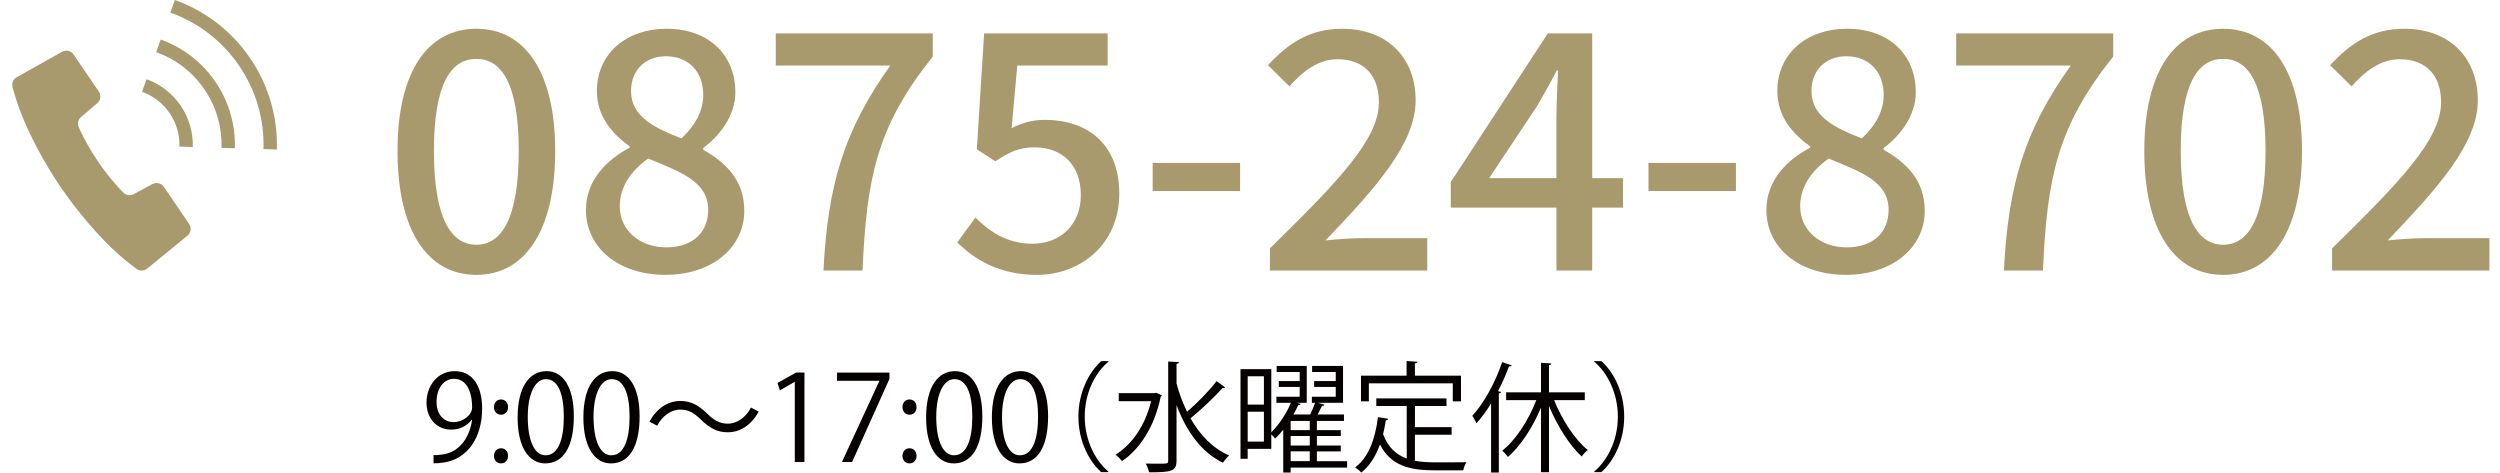<?xml version="1.0" encoding="UTF-8"?><svg id="_レイヤー_1" xmlns="http://www.w3.org/2000/svg" width="1015.32" height="191.94" viewBox="0 0 1015.32 191.94"><defs><style>.cls-1{fill:#040000;}.cls-2{fill:#a89a6c;}</style></defs><path class="cls-2" d="M66.55,75.9c-1.03-1.51-3.03-2-4.64-1.14l-7.61,4.08c-1.51.81-3.38.43-4.46-.89,0,0-4.92-4.85-9.95-12.23-5.03-7.38-7.76-13.73-7.76-13.73-.84-1.49-.51-3.37.8-4.48l6.57-5.6c1.39-1.18,1.67-3.23.64-4.74l-10.26-15.04c-1.05-1.53-3.09-2.01-4.71-1.1L6.79,31.36c-1.48.83-2.17,2.57-1.66,4.19,0,0,1.31,4.76,2.66,8.47,3.71,10.19,10.51,22.69,16.9,32.06,6.39,9.37,15.55,20.27,23.68,27.44,2.96,2.61,6.91,5.57,6.91,5.57,1.32,1.06,3.2,1.05,4.51-.02l16.33-13.35c1.43-1.17,1.73-3.25.69-4.78l-10.26-15.04Z"/><path class="cls-2" d="M59.52,32.16l-1.83,5.11c4.4,1.59,8.35,4.51,11.2,8.68,2.84,4.17,4.12,8.91,3.99,13.59l5.42.16c.17-5.77-1.43-11.67-4.93-16.81-3.5-5.13-8.41-8.77-13.85-10.72Z"/><path class="cls-2" d="M101.59,23.63c-7.74-11.34-18.57-19.34-30.57-23.63l-1.82,5.11c10.97,3.93,20.83,11.21,27.91,21.58,7.08,10.37,10.25,22.22,9.9,33.86l5.43.17c.38-12.75-3.11-25.74-10.85-37.09Z"/><path class="cls-2" d="M65.27,16.06l-1.82,5.12c7.7,2.75,14.61,7.85,19.58,15.12,4.96,7.28,7.19,15.57,6.93,23.75l5.42.16c.29-9.26-2.25-18.72-7.87-26.97-5.63-8.25-13.51-14.06-22.24-17.18Z"/><path class="cls-2" d="M161.44,61.32c0-32.42,12.38-49.64,32.02-49.64s32.02,17.35,32.02,49.64-12.24,50.31-32.02,50.31-32.02-17.89-32.02-50.31ZM210.67,61.32c0-27.71-7.13-37.4-17.22-37.4s-17.22,9.69-17.22,37.4,7.13,38.07,17.22,38.07,17.22-10.36,17.22-38.07Z"/><path class="cls-2" d="M237.98,85.26c0-12.24,8.61-20.45,17.76-25.29v-.54c-7.4-5.25-13.32-12.38-13.32-22.47,0-15.33,12.11-25.29,28.25-25.29,17.22,0,27.98,10.63,27.98,25.83,0,9.95-7,18.16-13.05,22.6v.67c8.74,5.11,16.68,11.97,16.68,24.89,0,14.66-12.91,25.96-32.02,25.96s-32.29-11.03-32.29-26.37ZM287.62,85.26c0-11.43-10.9-15.34-24.35-20.85-6.73,4.71-11.57,11.3-11.57,19.37,0,9.82,8.21,16.68,18.83,16.68s17.08-5.92,17.08-15.2ZM285.6,38.45c0-8.88-5.52-15.6-15.2-15.6-8.07,0-14.12,5.38-14.12,14.12,0,10.36,9.42,14.93,20.45,19.24,5.79-5.38,8.88-11.3,8.88-17.76Z"/><path class="cls-2" d="M361.6,26.61h-46.54v-13.05h63.76v9.42c-22.73,28.38-26.9,49.37-28.52,86.9h-15.87c1.75-34.98,8.47-57.17,27.17-83.27Z"/><path class="cls-2" d="M388.77,98.44l7.4-10.09c5.65,5.65,12.78,10.63,23.14,10.63,11.17,0,19.64-7.53,19.64-19.77s-7.53-19.37-18.83-19.37c-6.32,0-10.09,1.88-15.87,5.65l-7.53-4.84,2.96-47.08h50.18v13.05h-36.72l-2.29,25.42c4.3-2.15,8.21-3.36,13.59-3.36,16.55,0,30.13,9.28,30.13,30s-16.01,32.96-33.36,32.96c-15.6,0-25.42-6.32-32.42-13.18Z"/><path class="cls-2" d="M468.13,66.16h35.51v11.43h-35.51v-11.43Z"/><path class="cls-2" d="M515.75,100.87c27.58-27.04,44.26-44.26,44.26-59.32,0-10.49-5.65-17.49-16.82-17.49-7.8,0-14.26,4.98-19.51,11.03l-8.74-8.61c8.47-9.15,17.22-14.8,30.13-14.8,18.16,0,29.86,11.57,29.86,29.06s-16.01,35.38-36.59,56.9c4.98-.54,11.3-.94,16.14-.94h25.16v13.18h-63.9v-9.01Z"/><path class="cls-2" d="M632.1,84.32h-42.91v-10.36l39.42-60.4h18.03v58.79h12.51v11.97h-12.51v25.56h-14.53v-25.56ZM632.1,72.35v-24.35c0-5.38.4-13.99.67-19.37h-.54c-2.42,4.84-5.11,9.42-7.94,14.39l-19.51,29.33h27.31Z"/><path class="cls-2" d="M669.5,66.16h35.51v11.43h-35.51v-11.43Z"/><path class="cls-2" d="M717.39,85.26c0-12.24,8.61-20.45,17.76-25.29v-.54c-7.4-5.25-13.32-12.38-13.32-22.47,0-15.33,12.11-25.29,28.25-25.29,17.22,0,27.98,10.63,27.98,25.83,0,9.95-7,18.16-13.05,22.6v.67c8.74,5.11,16.68,11.97,16.68,24.89,0,14.66-12.91,25.96-32.02,25.96s-32.29-11.03-32.29-26.37ZM767.02,85.26c0-11.43-10.9-15.34-24.35-20.85-6.73,4.71-11.57,11.3-11.57,19.37,0,9.82,8.21,16.68,18.83,16.68s17.08-5.92,17.08-15.2ZM765.01,38.45c0-8.88-5.52-15.6-15.2-15.6-8.07,0-14.12,5.38-14.12,14.12,0,10.36,9.42,14.93,20.45,19.24,5.78-5.38,8.88-11.3,8.88-17.76Z"/><path class="cls-2" d="M841.01,26.61h-46.54v-13.05h63.76v9.42c-22.73,28.38-26.9,49.37-28.52,86.9h-15.87c1.75-34.98,8.47-57.17,27.17-83.27Z"/><path class="cls-2" d="M870.86,61.32c0-32.42,12.38-49.64,32.02-49.64s32.02,17.35,32.02,49.64-12.24,50.31-32.02,50.31-32.02-17.89-32.02-50.31ZM920.1,61.32c0-27.71-7.13-37.4-17.22-37.4s-17.22,9.69-17.22,37.4,7.13,38.07,17.22,38.07,17.22-10.36,17.22-38.07Z"/><path class="cls-2" d="M947.13,100.87c27.58-27.04,44.26-44.26,44.26-59.32,0-10.49-5.65-17.49-16.82-17.49-7.8,0-14.26,4.98-19.51,11.03l-8.74-8.61c8.48-9.15,17.22-14.8,30.13-14.8,18.16,0,29.86,11.57,29.86,29.06s-16.01,35.38-36.59,56.9c4.98-.54,11.3-.94,16.14-.94h25.16v13.18h-63.9v-9.01Z"/><path class="cls-1" d="M191.6,170.46c-1.99,2.52-4.8,4.02-8.34,4.02-6.21,0-10.04-4.85-10.04-11,0-6.64,4.36-12.75,11.49-12.75s11.1,5.92,11.1,15.17c0,12.07-6.11,20.46-15.42,21.91-1.7.29-3.25.39-4.31.34v-3.34c1.02.1,2.18-.05,3.73-.24,6.11-.87,10.71-5.82,11.93-14.11h-.15ZM177.3,163.24c0,4.9,2.76,8.19,6.93,8.19,3.93,0,7.51-3.01,7.51-5.91,0-6.98-2.57-11.68-7.37-11.68-4.22,0-7.08,3.98-7.08,9.41Z"/><path class="cls-1" d="M200.62,165.33c0-1.79,1.16-3.1,2.86-3.1s2.86,1.31,2.86,3.1-1.12,3.1-2.86,3.1c-1.84,0-2.86-1.5-2.86-3.1ZM200.62,185.15c0-1.79,1.16-3.1,2.86-3.1s2.86,1.31,2.86,3.1c0,1.7-1.12,3.05-2.86,3.05-1.84,0-2.86-1.46-2.86-3.05Z"/><path class="cls-1" d="M210.22,169.59c0-12.7,4.94-18.86,11.73-18.86s11.1,6.5,11.1,18.37c0,12.6-4.41,19.1-11.63,19.1-6.59,0-11.2-6.5-11.2-18.62ZM228.98,169.3c0-9.07-2.18-15.32-7.27-15.32-4.31,0-7.37,5.77-7.37,15.32s2.67,15.61,7.22,15.61c5.38,0,7.42-6.98,7.42-15.61Z"/><path class="cls-1" d="M236.93,169.59c0-12.7,4.94-18.86,11.73-18.86s11.1,6.5,11.1,18.37c0,12.6-4.41,19.1-11.63,19.1-6.59,0-11.2-6.5-11.2-18.62ZM255.69,169.3c0-9.07-2.18-15.32-7.27-15.32-4.31,0-7.37,5.77-7.37,15.32s2.67,15.61,7.22,15.61c5.38,0,7.42-6.98,7.42-15.61Z"/><path class="cls-1" d="M308.14,167.17c-3.05,5.48-7.51,8.39-12.6,8.39-4.36,0-7.42-1.79-10.81-5.09-2.67-2.57-4.85-4.12-8.43-4.12-3.93,0-7.37,2.67-9.4,6.54l-3.15-1.65c3.05-5.48,7.51-8.39,12.6-8.39,4.36,0,7.42,1.79,10.81,5.09,2.67,2.57,4.9,4.12,8.44,4.12,3.93,0,7.37-2.67,9.4-6.54l3.15,1.65Z"/><path class="cls-1" d="M322.79,187.63v-32.53h-.1l-5.96,3.44-.97-3.01,7.51-4.22h3.44v36.31h-3.93Z"/><path class="cls-1" d="M339.95,151.32h21.28v2.57l-15.17,33.74h-4.12l15.17-32.87v-.1h-17.16v-3.34Z"/><path class="cls-1" d="M366.52,165.33c0-1.79,1.16-3.1,2.86-3.1s2.86,1.31,2.86,3.1-1.12,3.1-2.86,3.1c-1.84,0-2.86-1.5-2.86-3.1ZM366.52,185.15c0-1.79,1.16-3.1,2.86-3.1s2.86,1.31,2.86,3.1c0,1.7-1.12,3.05-2.86,3.05-1.84,0-2.86-1.46-2.86-3.05Z"/><path class="cls-1" d="M376.12,169.59c0-12.7,4.94-18.86,11.73-18.86s11.1,6.5,11.1,18.37c0,12.6-4.41,19.1-11.63,19.1-6.59,0-11.2-6.5-11.2-18.62ZM394.88,169.3c0-9.07-2.18-15.32-7.27-15.32-4.31,0-7.37,5.77-7.37,15.32s2.67,15.61,7.22,15.61c5.38,0,7.42-6.98,7.42-15.61Z"/><path class="cls-1" d="M402.83,169.59c0-12.7,4.94-18.86,11.73-18.86s11.1,6.5,11.1,18.37c0,12.6-4.41,19.1-11.63,19.1-6.59,0-11.2-6.5-11.2-18.62ZM421.59,169.3c0-9.07-2.18-15.32-7.27-15.32-4.31,0-7.37,5.77-7.37,15.32s2.67,15.61,7.22,15.61c5.38,0,7.42-6.98,7.42-15.61Z"/><path class="cls-1" d="M450.14,146.91c-5.28,4.41-9.6,12.51-9.6,22.3s4.46,18.03,9.6,22.3v.24h-2.91c-4.9-4.41-9.26-12.55-9.26-22.54s4.36-18.13,9.26-22.54h2.91v.24Z"/><path class="cls-1" d="M469.58,159.51l2.33,1.07c-.1.19-.29.44-.53.58-2.52,12.22-8.48,21.23-15.71,26.13-.58-.82-1.84-2.08-2.62-2.62,6.54-4.07,11.97-11.59,14.45-21.72h-13.14v-3.3h14.64l.58-.15ZM477.82,155.73c1.07,4.02,2.52,7.9,4.27,11.49,4.07-3.44,9.02-8.53,12.02-12.46l3.44,2.57c-.24.29-.68.34-1.07.29-3.34,3.68-8.77,8.87-12.99,12.27,3.88,6.79,9.07,12.26,15.71,15.08-.82.68-1.94,1.99-2.52,2.96-8.82-4.22-14.88-12.85-18.86-23.37v22.45c0,4.41-2.04,4.8-11.15,4.8-.19-.97-.82-2.62-1.36-3.54,1.84.05,3.54.05,4.9.05,4.07,0,4.22,0,4.22-1.31v-40.19l4.36.24c-.05.39-.29.63-.97.68v8Z"/><path class="cls-1" d="M547.1,187.29v2.62h-22.93v1.99h-3.01v-17.4c-1.07,1.36-2.18,2.57-3.3,3.64-.34-.44-.97-1.16-1.55-1.7v5.87h-9.6v4.02h-2.91v-36.41h12.51v25.64c3.3-3.25,6.3-7.9,7.95-11.97h-5.87v-2.47h9.45v-3.98h-8.48v-2.38h8.48v-3.68h-9.36v-2.47h12.22v14.98h-3.93l1.45.44c-.1.34-.44.53-.97.48-.53,1.21-1.21,2.47-1.94,3.83h6.79c.73-1.5,1.5-3.34,1.99-4.75h-1.31v-2.47h9.7v-3.98h-8.77v-2.38h8.77v-3.68h-9.6v-2.47h12.56v14.98h-10.23l2.71.78c-.15.29-.48.48-1.02.48-.49.97-1.12,2.28-1.79,3.49h10.71v2.62h-11v3.73h9.7v2.38h-9.7v3.88h9.7v2.38h-9.7v3.98h12.26ZM513.31,152.82h-6.59v11.49h6.59v-11.49ZM506.72,179.34h6.59v-12.12h-6.59v12.12ZM531.93,174.68v-3.73h-7.76v3.73h7.76ZM531.93,180.94v-3.88h-7.76v3.88h7.76ZM524.17,183.31v3.98h7.76v-3.98h-7.76Z"/><path class="cls-1" d="M574.64,176.57v10.57c2.57.48,5.38.63,8.44.63,1.7,0,10.23,0,12.46-.05-.53.82-1.12,2.33-1.26,3.3h-11.34c-10.42,0-17.99-1.79-22.49-10.47-1.75,4.75-4.22,8.73-7.61,11.39-.53-.63-1.7-1.6-2.47-2.13,5.33-3.93,8.14-11.34,9.26-20.41l4.17.68c-.1.34-.39.58-.97.58-.29,1.94-.68,3.83-1.12,5.67,2.04,5.43,5.33,8.34,9.6,9.89v-21.33h-12.36v-3.1h28.5v3.1h-12.8v8.58h14.88v3.1h-14.88ZM555.93,155.68v7.32h-3.2v-10.42h18.52v-5.96l4.41.29c-.05.34-.34.58-1.02.68v4.99h18.71v10.42h-3.34v-7.32h-34.08Z"/><path class="cls-1" d="M605.57,163.82c-1.84,3.05-3.88,5.77-5.92,8.1-.34-.78-1.16-2.28-1.7-3.05,4.65-5.04,9.31-13.43,12.12-21.81l3.88,1.31c-.19.34-.53.48-1.11.44-1.26,3.39-2.76,6.79-4.46,10.03l1.31.34c-.1.29-.34.53-.97.58v32.14h-3.15v-28.07ZM643.63,162.51h-12.46c3.2,8,8.48,16.09,13.67,20.26-.78.58-1.89,1.75-2.47,2.62-4.95-4.51-9.94-12.46-13.28-20.51v26.9h-3.25v-26.23c-3.39,8.09-8.34,15.61-13.38,20.02-.58-.78-1.65-1.94-2.38-2.52,5.38-4.17,10.71-12.36,13.86-20.55h-12.26v-3.15h14.16v-12.02l4.17.29c-.05.34-.29.58-.92.68v11.05h14.54v3.15Z"/><path class="cls-1" d="M647.46,191.5c5.28-4.41,9.6-12.51,9.6-22.3s-4.46-18.03-9.6-22.3v-.24h2.91c4.94,4.41,9.26,12.56,9.26,22.54s-4.31,18.13-9.26,22.54h-2.91v-.24Z"/></svg>